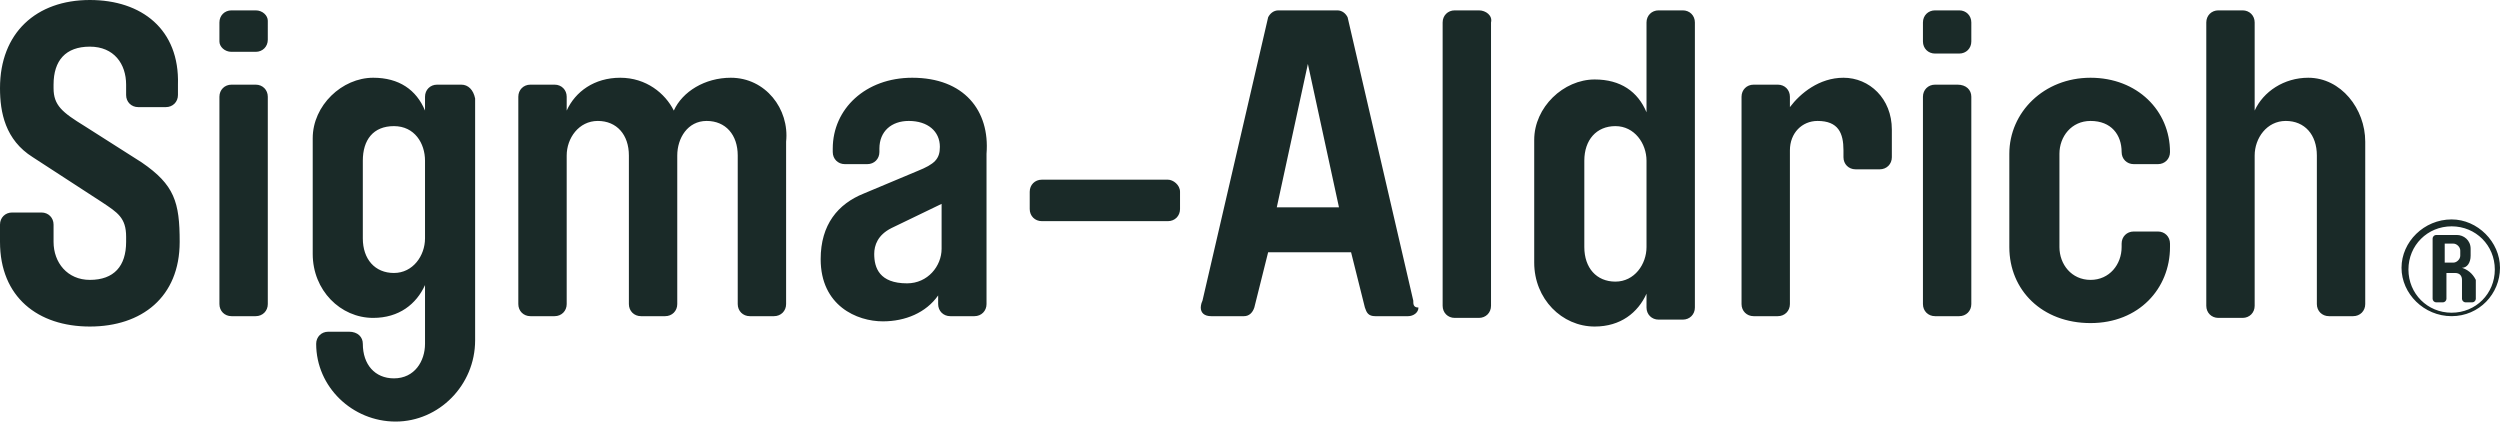 <svg xmlns="http://www.w3.org/2000/svg" xmlns:xlink="http://www.w3.org/1999/xlink" id="b" x="0px" y="0px" viewBox="0 0 144.7 24.4" style="enable-background:new 0 0 144.7 24.4;" xml:space="preserve"><style type="text/css">	.st0{fill:#1A2A28;}</style><g id="c">	<path class="st0" d="M54.5,14.4c0,1-0.8,2-2,2c-1.6,0-1.9-0.9-1.9-1.7c0-0.5,0.2-1.1,1-1.5l2.9-1.4C54.5,11.8,54.5,14.4,54.5,14.4z    M52.8,4.5c-2.7,0-4.6,1.8-4.6,4.1v0.2c0,0.4,0.3,0.7,0.7,0.7h1.3c0.4,0,0.7-0.3,0.7-0.7V8.6c0-1,0.7-1.6,1.7-1.6   c1.1,0,1.8,0.6,1.8,1.5c0,0.7-0.3,1-1.3,1.4l-3.1,1.3c-1.5,0.6-2.5,1.8-2.5,3.8c0,2.7,2.1,3.6,3.6,3.6c1.3,0,2.5-0.5,3.2-1.5v0.5   c0,0.4,0.3,0.7,0.7,0.7h1.4c0.4,0,0.7-0.3,0.7-0.7V8.9C57.3,6.4,55.8,4.5,52.8,4.5 M42.3,4.5c-1.5,0-2.8,0.8-3.3,1.9   c-0.5-1-1.6-1.9-3.1-1.9s-2.6,0.8-3.1,1.9V5.6c0-0.4-0.3-0.7-0.7-0.7h-1.4c-0.4,0-0.7,0.3-0.7,0.7v12c0,0.4,0.3,0.7,0.7,0.7h1.4   c0.4,0,0.7-0.3,0.7-0.7V9c0-1,0.7-2,1.8-2s1.8,0.8,1.8,2v8.6c0,0.4,0.3,0.7,0.7,0.7h1.4c0.4,0,0.7-0.3,0.7-0.7V9c0-1,0.6-2,1.7-2   s1.8,0.8,1.8,2v8.6c0,0.4,0.3,0.7,0.7,0.7h1.4c0.4,0,0.7-0.3,0.7-0.7V8.2C45.7,6.3,44.3,4.5,42.3,4.5 M5.2,0C2.1,0,0,1.9,0,5.1   c0,1.4,0.3,3,1.9,4l4,2.6c0.9,0.6,1.4,0.9,1.4,2V14c0,1.4-0.7,2.2-2.1,2.2c-1.3,0-2.1-1-2.1-2.2v-1c0-0.4-0.3-0.7-0.7-0.7H0.7   c-0.4,0-0.7,0.3-0.7,0.7v1c0,3.2,2.2,4.9,5.2,4.9s5.2-1.7,5.2-4.9c0-2.3-0.3-3.3-2.2-4.6L4.9,7.3C3.6,6.5,3.1,6.1,3.1,5.1V4.9   c0-1.4,0.7-2.2,2.1-2.2s2.1,1,2.1,2.2v0.6c0,0.4,0.3,0.7,0.7,0.7h1.6c0.4,0,0.7-0.3,0.7-0.7V4.9C10.4,1.7,8.2,0,5.2,0 M24.6,13.8   c0,1-0.7,2-1.8,2s-1.8-0.8-1.8-2V9.3c0-1.2,0.6-2,1.8-2s1.8,1,1.8,2V13.8z M26.7,4.9h-1.4c-0.4,0-0.7,0.3-0.7,0.7v0.8   c-0.5-1.2-1.5-1.9-3-1.9c-1.8,0-3.5,1.6-3.5,3.5v6.7c0,2.1,1.6,3.7,3.5,3.7c1.5,0,2.5-0.8,3-1.9v3.4c0,1-0.6,2-1.8,2   c-1.1,0-1.8-0.8-1.8-2c0-0.4-0.3-0.7-0.8-0.7H19c-0.4,0-0.7,0.3-0.7,0.7c0,2.5,2.1,4.5,4.6,4.5s4.6-2.1,4.6-4.7v-14   C27.4,5.2,27.1,4.9,26.7,4.9 M14.8,0.6h-1.4c-0.4,0-0.7,0.3-0.7,0.7v1.1C12.7,2.7,13,3,13.4,3h1.4c0.4,0,0.7-0.3,0.7-0.7V1.2   C15.5,0.9,15.2,0.6,14.8,0.6 M14.8,4.9h-1.4c-0.4,0-0.7,0.3-0.7,0.7v12c0,0.4,0.3,0.7,0.7,0.7h1.4c0.4,0,0.7-0.3,0.7-0.7v-12   C15.5,5.2,15.2,4.9,14.8,4.9 M67.6,10.4h-7.3c-0.4,0-0.7,0.3-0.7,0.7v1c0,0.4,0.3,0.7,0.7,0.7h7.3c0.4,0,0.7-0.3,0.7-0.7v-1   C68.3,10.7,67.9,10.4,67.6,10.4 M113.3,4.9H112c-0.4,0-0.7,0.3-0.7,0.7v12c0,0.4,0.3,0.7,0.7,0.7h1.4c0.4,0,0.7-0.3,0.7-0.7v-12   C114.1,5.2,113.8,4.9,113.3,4.9 M106.7,4.5c-1.4,0-2.5,0.9-3.1,1.7V5.6c0-0.4-0.3-0.7-0.7-0.7h-1.4c-0.4,0-0.7,0.3-0.7,0.7v12   c0,0.4,0.3,0.7,0.7,0.7h1.4c0.4,0,0.7-0.3,0.7-0.7V8.7c0-1,0.7-1.7,1.6-1.7c1.2,0,1.5,0.7,1.5,1.7v0.4c0,0.4,0.3,0.7,0.7,0.7h1.4   c0.4,0,0.7-0.3,0.7-0.7V7.5C109.5,5.7,108.2,4.5,106.7,4.5 M113.4,0.6H112c-0.4,0-0.7,0.3-0.7,0.7v1.1c0,0.4,0.3,0.7,0.7,0.7h1.4   c0.4,0,0.7-0.3,0.7-0.7V1.3C114.1,0.9,113.8,0.6,113.4,0.6 M133.6,4.5c-1.4,0-2.6,0.8-3.1,1.9V1.3c0-0.4-0.3-0.7-0.7-0.7h-1.4   c-0.4,0-0.7,0.3-0.7,0.7v16.4c0,0.4,0.3,0.7,0.7,0.7h1.4c0.4,0,0.7-0.3,0.7-0.7V9c0-1,0.7-2,1.8-2s1.8,0.8,1.8,2v8.6   c0,0.4,0.3,0.7,0.7,0.7h1.4c0.4,0,0.7-0.3,0.7-0.7V8.2C136.9,6.3,135.5,4.5,133.6,4.5 M121,7c1.2,0,1.8,0.8,1.8,1.8   c0,0.4,0.3,0.7,0.7,0.7h1.4c0.4,0,0.7-0.3,0.7-0.7c0-2.4-1.9-4.3-4.6-4.3s-4.7,2-4.7,4.4v5.4c0,2.5,1.9,4.4,4.7,4.4s4.6-2,4.6-4.4   v-0.2c0-0.4-0.3-0.7-0.7-0.7h-1.4c-0.4,0-0.7,0.3-0.7,0.7v0.2c0,1-0.7,1.9-1.8,1.9c-1.1,0-1.8-0.9-1.8-1.9V8.9   C119.2,7.9,119.9,7,121,7 M141.9,18.1c-1.4,0-2.5-1.1-2.5-2.5s1.1-2.5,2.5-2.5s2.5,1.1,2.5,2.5S143.3,18.1,141.9,18.1 M141.9,12.7   c-1.6,0-2.9,1.3-2.9,2.8s1.3,2.8,2.9,2.8s2.8-1.3,2.8-2.8S143.4,12.7,141.9,12.7 M142.4,14.8c0,0.2-0.2,0.4-0.4,0.4h-0.5v-1.1h0.5   c0.2,0,0.4,0.2,0.4,0.4V14.8L142.4,14.8z M142.5,15.5c0.3,0,0.5-0.3,0.5-0.7v-0.4c0-0.5-0.4-0.8-0.8-0.8H141   c-0.1,0-0.2,0.1-0.2,0.2v3.5c0,0.1,0.1,0.2,0.2,0.2h0.4c0.1,0,0.2-0.1,0.2-0.2v-1.5h0.5c0.3,0,0.4,0.2,0.4,0.4v1.1   c0,0.1,0.1,0.2,0.2,0.2h0.4c0.1,0,0.2-0.1,0.2-0.2v-1.1C143.1,15.8,142.8,15.6,142.5,15.5 M95.3,14.3c0,1-0.7,2-1.8,2   s-1.8-0.8-1.8-2v-5c0-1.2,0.7-2,1.8-2s1.8,1,1.8,2V14.3z M97.4,0.6H96c-0.4,0-0.7,0.3-0.7,0.7v5.2c-0.5-1.2-1.5-1.9-3-1.9   c-1.8,0-3.5,1.6-3.5,3.5v7.1c0,2.1,1.6,3.7,3.5,3.7c1.5,0,2.5-0.8,3-1.9v0.8c0,0.4,0.3,0.7,0.7,0.7h1.4c0.4,0,0.7-0.3,0.7-0.7V1.3   C98.1,0.9,97.8,0.6,97.4,0.6 M85.6,0.6h-1.4c-0.4,0-0.7,0.3-0.7,0.7v16.4c0,0.4,0.3,0.7,0.7,0.7h1.4c0.4,0,0.7-0.3,0.7-0.7V1.3   C86.4,0.9,86,0.6,85.6,0.6 M73.9,12l1.8-8.3l1.8,8.3H73.9z M81.8,17.4L78,1c-0.1-0.2-0.3-0.4-0.6-0.4H74c-0.3,0-0.5,0.2-0.6,0.4   l-3.8,16.4c-0.1,0.2-0.1,0.4-0.1,0.4c0,0.3,0.2,0.5,0.6,0.5H72c0.3,0,0.5-0.2,0.6-0.5l0.8-3.2h4.8l0.8,3.2c0.1,0.3,0.2,0.5,0.6,0.5   h1.9c0.3,0,0.6-0.2,0.6-0.5C81.8,17.8,81.8,17.6,81.8,17.4"></path></g></svg>